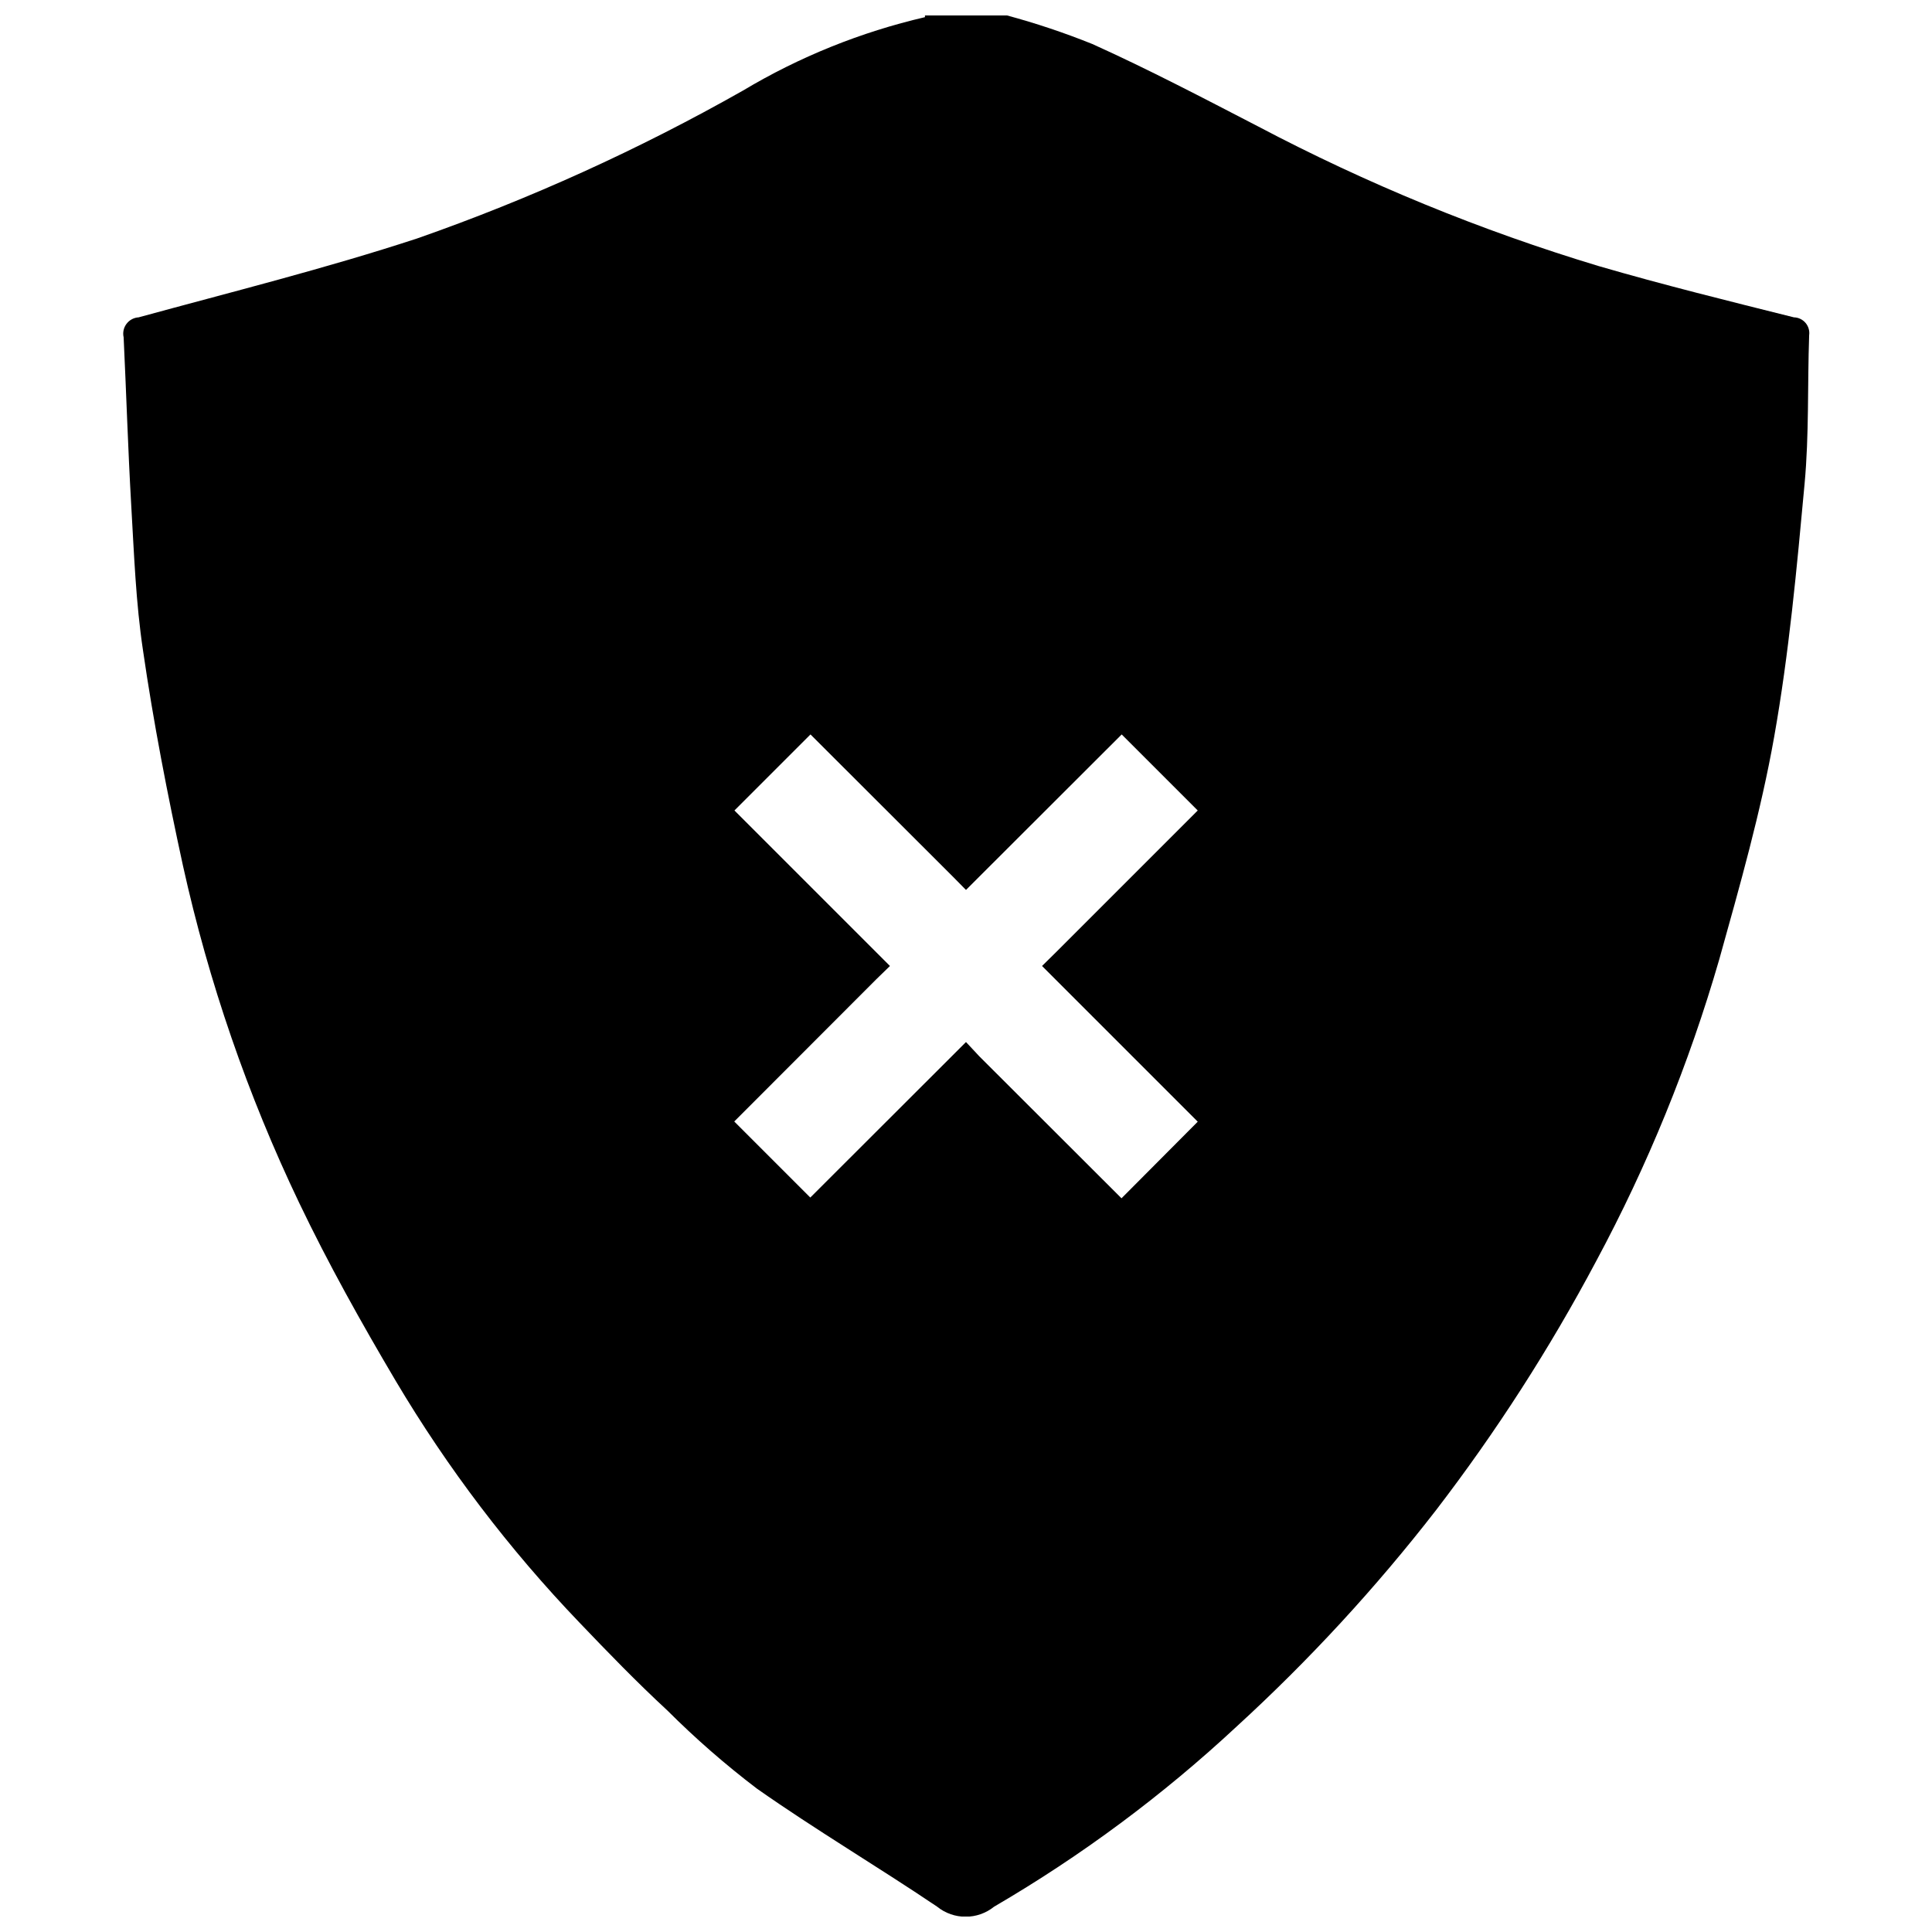 <?xml version="1.0" encoding="UTF-8"?>
<!-- Uploaded to: ICON Repo, www.iconrepo.com, Generator: ICON Repo Mixer Tools -->
<svg width="800px" height="800px" version="1.1" viewBox="144 144 512 512" xmlns="http://www.w3.org/2000/svg">
 <defs>
  <clipPath id="a">
   <path d="m176 148.09h448v503.81h-448z"/>
  </clipPath>
 </defs>
 <g clip-path="url(#a)">
  <path d="m619.41 228.1c-17.332-4.332-34.66-8.613-51.793-13.602h0.004c-31.215-9.418-61.445-21.82-90.285-37.031-14.508-7.508-29.02-15.113-43.883-21.816l0.004 0.004c-7.371-2.965-14.906-5.488-22.574-7.559h-21.762v0.453c-16.984 3.941-33.25 10.5-48.215 19.449-27.559 15.617-56.457 28.734-86.355 39.195-24.285 7.961-49.121 14.156-73.809 20.906h0.004c-1.273 0.074-2.453 0.703-3.219 1.723-0.77 1.02-1.047 2.324-0.762 3.57 0.707 14.863 1.16 29.727 2.016 44.586 0.754 12.848 1.211 25.746 3.125 38.441 2.769 19.094 6.496 38.238 10.578 56.98 6.82 30.852 17.148 60.82 30.781 89.324 7.707 16.121 16.473 31.789 25.594 47.207 13.742 23.152 30.086 44.652 48.719 64.086 7.559 7.91 15.113 15.719 23.227 23.227v-0.004c7.449 7.449 15.395 14.383 23.777 20.758 15.566 10.934 31.992 20.656 47.762 31.285v0.004c4.41 3.555 10.703 3.555 15.113 0 23.133-13.492 44.695-29.508 64.289-47.762 19.191-17.562 36.855-36.727 52.797-57.285 15.945-20.77 30.133-42.828 42.422-65.949 13.676-25.441 24.621-52.258 32.648-80.004 5.441-19.496 11.035-39.094 14.559-58.996 3.93-22.117 5.996-44.637 8.062-67.059 1.211-13.047 0.754-26.25 1.211-39.348l-0.004 0.004c0.176-1.184-0.168-2.387-0.938-3.301-0.77-0.914-1.898-1.457-3.094-1.488zm-178.2 233.46-37.688-37.633-3.523-3.777-3.578 3.578-37.684 37.633-20.152-20.152 37.633-37.684 3.629-3.527-41.211-41.211 20.152-20.152 37.684 37.633 3.527 3.578 3.578-3.578 37.684-37.633 20.152 20.152-37.633 37.633-3.629 3.578 41.262 41.262z"/>
 </g>
</svg>